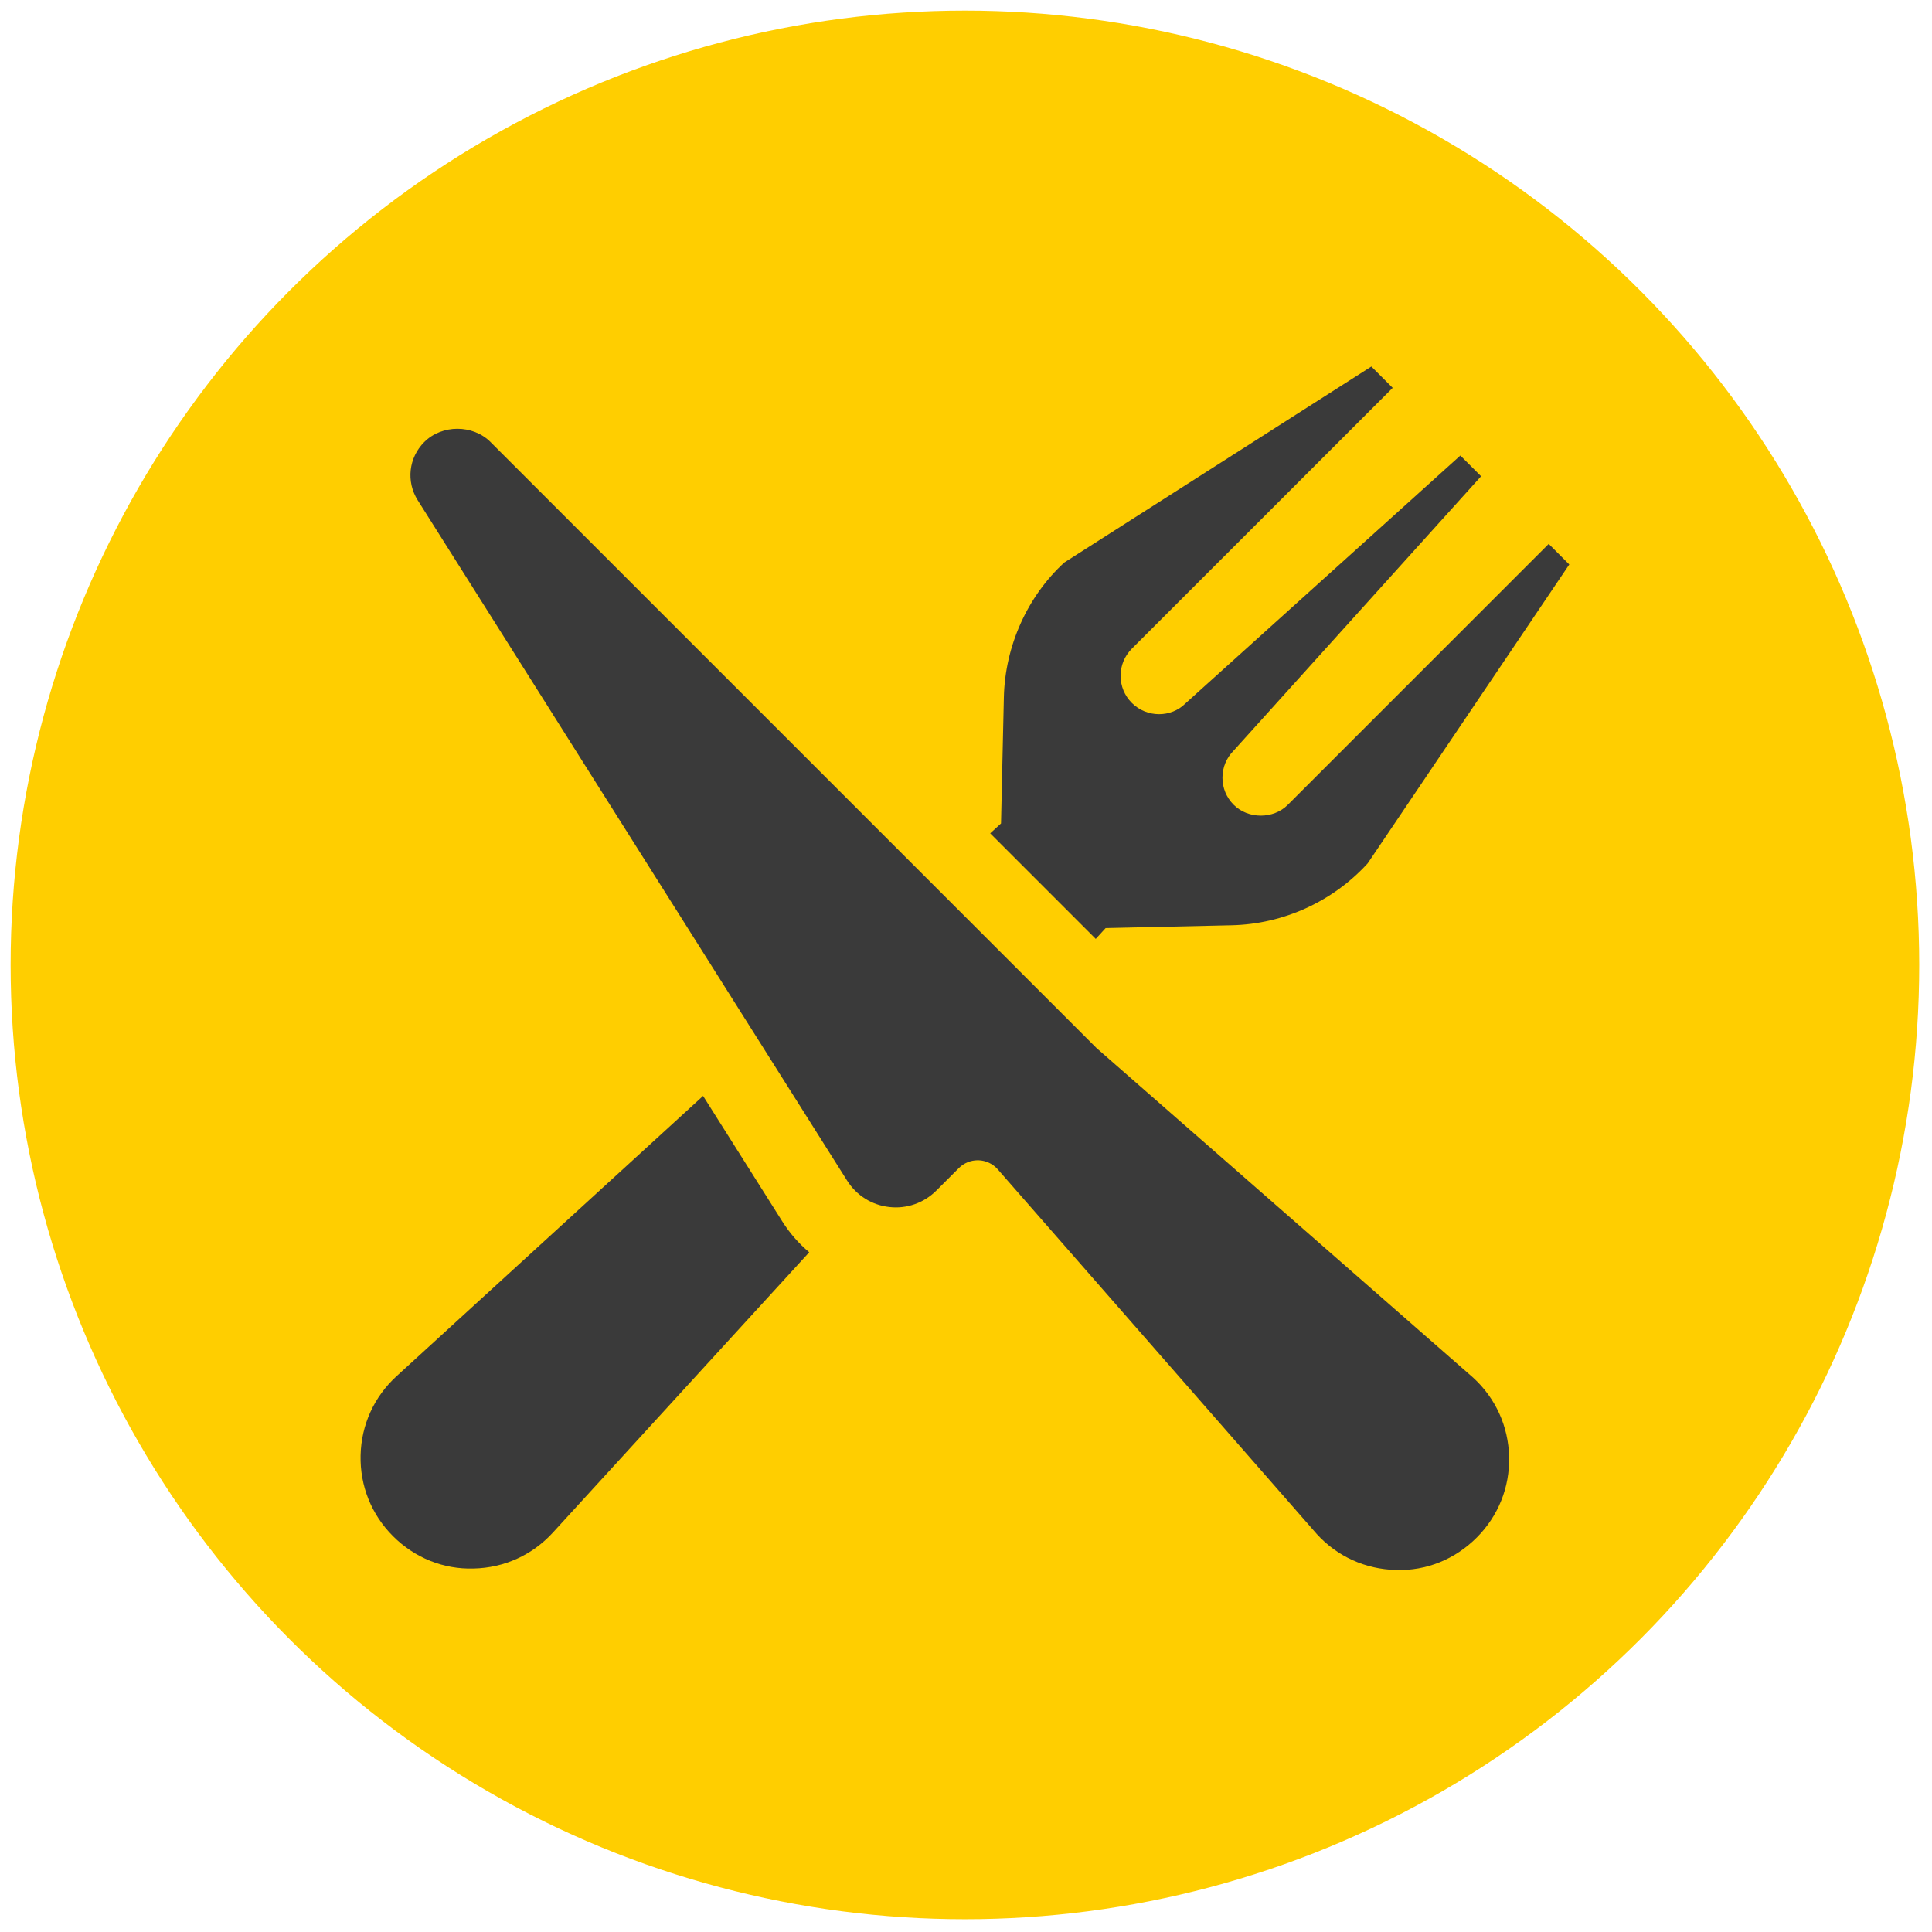 <?xml version="1.0" encoding="UTF-8"?> <svg xmlns="http://www.w3.org/2000/svg" xmlns:xlink="http://www.w3.org/1999/xlink" version="1.1" width="256" height="256" viewBox="0 0 256 256" xml:space="preserve"> <g style="stroke: none; stroke-width: 0; stroke-dasharray: none; stroke-linecap: butt; stroke-linejoin: miter; stroke-miterlimit: 10; fill: none; fill-rule: nonzero; opacity: 1;" transform="translate(1.407 1.407) scale(2.81 2.81)"> <circle cx="45" cy="45" r="45" style="stroke: none; stroke-width: 1; stroke-dasharray: none; stroke-linecap: butt; stroke-linejoin: miter; stroke-miterlimit: 10; fill: rgb(255,206,0); fill-rule: nonzero; opacity: 1;" transform=" matrix(1 0 0 1 0 0) "></circle> <path d="M 19.198 23.09 l 20.248 32.082 c 0.442 0.7 1.167 1.154 1.99 1.245 c 0.817 0.094 1.631 -0.191 2.216 -0.776 l 1.062 -1.061 c 0.234 -0.235 0.557 -0.368 0.89 -0.368 c 0.013 0 0.027 0 0.039 0 c 0.348 0.012 0.678 0.168 0.907 0.43 l 15.05 17.203 c 0.963 1.052 2.289 1.653 3.727 1.686 c 1.435 0.05 2.789 -0.51 3.806 -1.527 s 1.561 -2.37 1.528 -3.808 s -0.635 -2.763 -1.695 -3.733 L 51.209 48.923 L 22.631 20.345 c -0.835 -0.836 -2.292 -0.835 -3.127 0 C 18.769 21.081 18.642 22.209 19.198 23.09 z" style="stroke: none; stroke-width: 1; stroke-dasharray: none; stroke-linecap: butt; stroke-linejoin: miter; stroke-miterlimit: 10; fill: rgb(58,58,58); fill-rule: nonzero; opacity: 1;" transform=" matrix(1 0 0 1 0 0) " stroke-linecap="round"></path> <path d="M 57.58 43.13 c 2.435 -0.055 4.773 -1.119 6.413 -2.92 l 9.505 -14.093 l -0.97 -0.97 L 60.228 37.448 c -0.681 0.684 -1.873 0.682 -2.555 0 c -0.342 -0.341 -0.529 -0.795 -0.529 -1.277 s 0.188 -0.936 0.529 -1.277 l 11.666 -12.936 l -0.978 -0.978 L 55.403 32.666 c -0.682 0.685 -1.829 0.684 -2.533 -0.021 c -0.342 -0.341 -0.529 -0.794 -0.529 -1.277 c -0.001 -0.483 0.188 -0.937 0.529 -1.279 l 12.301 -12.3 l -1.006 -1.006 l -14.478 9.241 c -1.732 1.587 -2.797 3.925 -2.851 6.36 l -0.134 5.945 l -0.51 0.466 l 4.977 4.978 l 0.466 -0.51 L 57.58 43.13 z" style="stroke: none; stroke-width: 1; stroke-dasharray: none; stroke-linecap: butt; stroke-linejoin: miter; stroke-miterlimit: 10; fill: rgb(58,58,58); fill-rule: nonzero; opacity: 1;" transform=" matrix(1 0 0 1 0 0) " stroke-linecap="round"></path> <path d="M 18.03 71.935 c 1.017 1.018 2.373 1.573 3.807 1.528 c 1.438 -0.032 2.764 -0.635 3.734 -1.696 L 37.658 58.55 c -0.498 -0.417 -0.922 -0.904 -1.267 -1.451 l -3.738 -5.922 L 18.199 64.394 c -1.061 0.971 -1.664 2.296 -1.696 3.734 C 16.471 69.566 17.013 70.918 18.03 71.935 z" style="stroke: none; stroke-width: 1; stroke-dasharray: none; stroke-linecap: butt; stroke-linejoin: miter; stroke-miterlimit: 10; fill: rgb(58,58,58); fill-rule: nonzero; opacity: 1;" transform=" matrix(1 0 0 1 0 0) " stroke-linecap="round"></path> </g> </svg> 